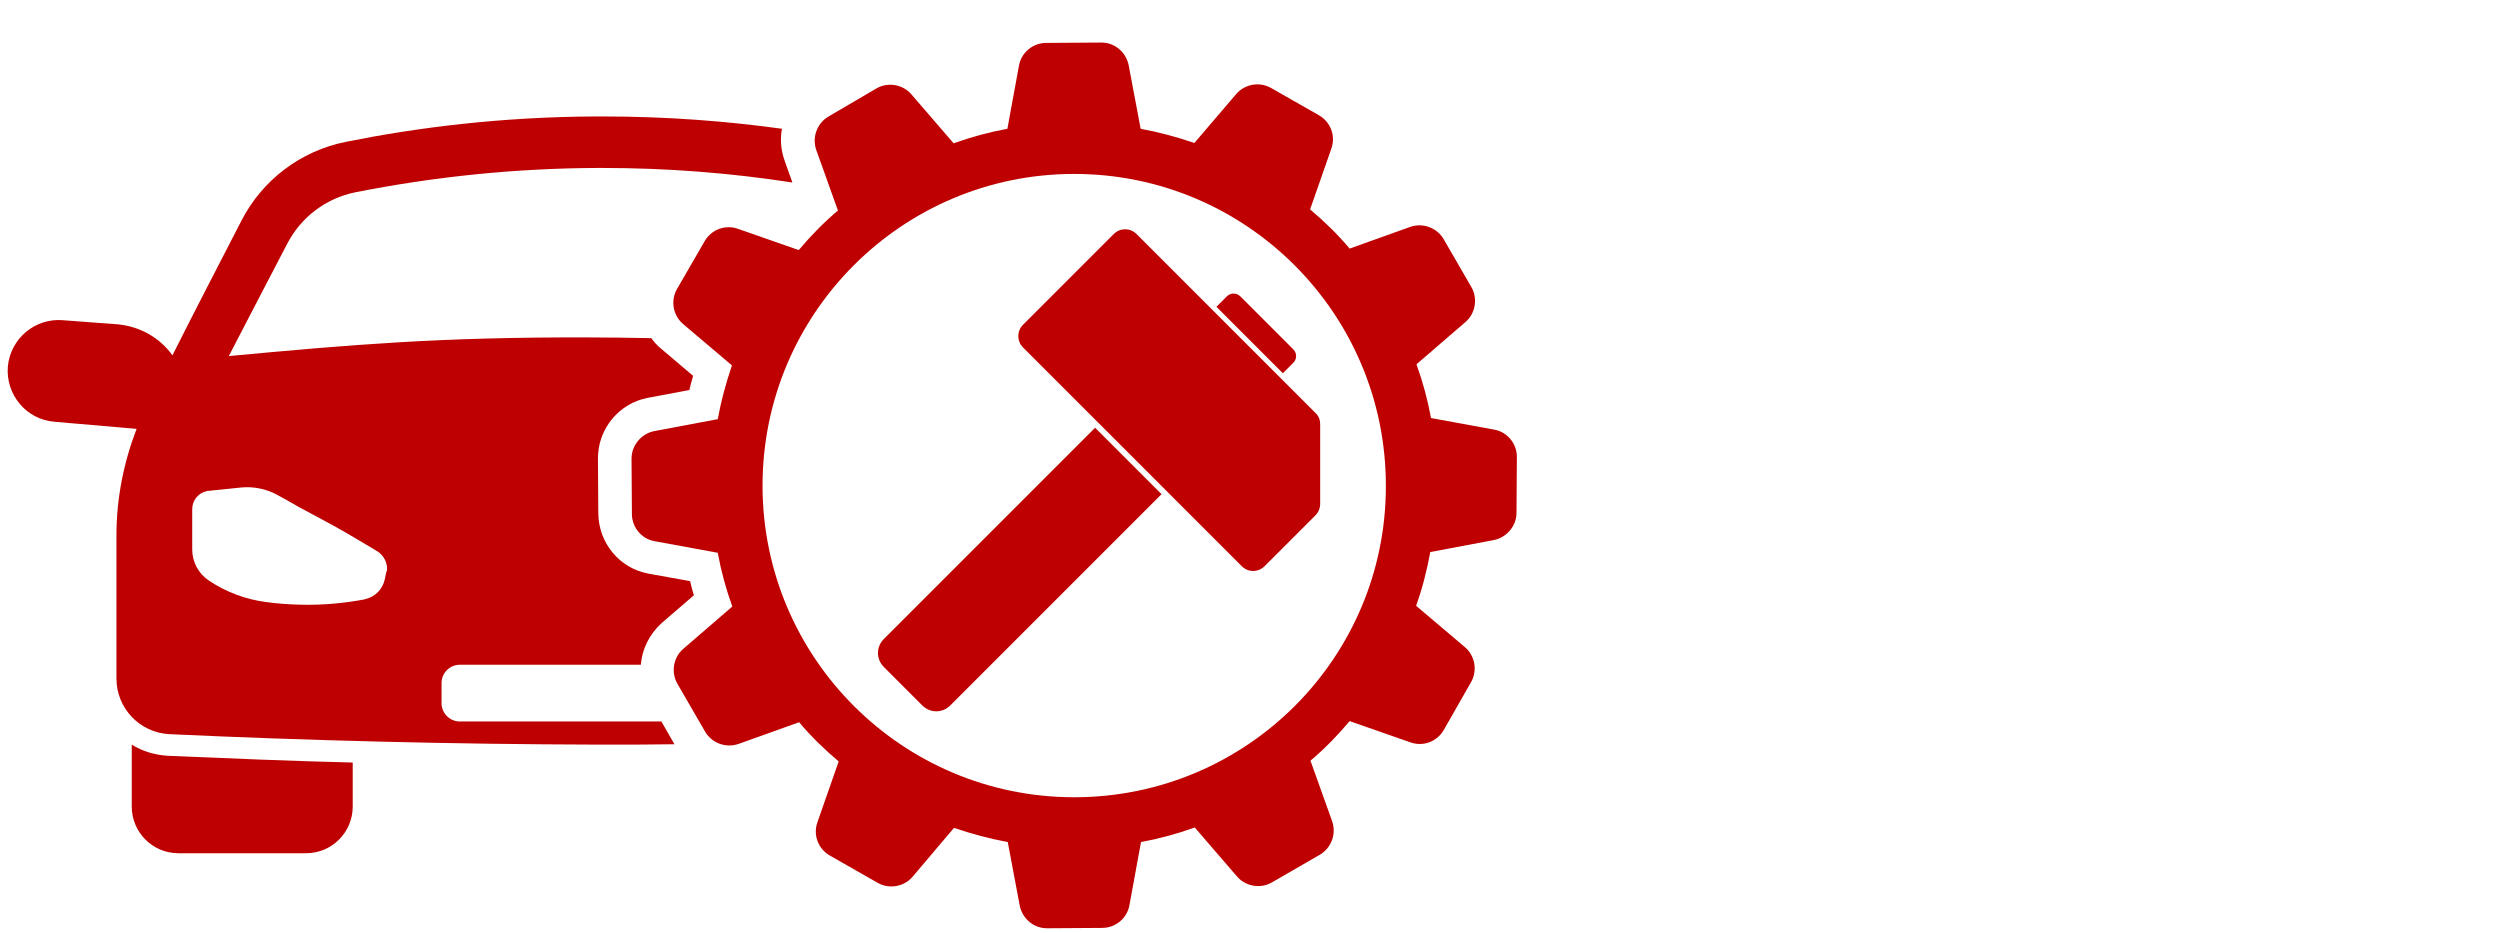 <?xml version="1.0" encoding="utf-8"?>
<!-- Generator: Adobe Illustrator 28.1.0, SVG Export Plug-In . SVG Version: 6.00 Build 0)  -->
<svg version="1.1" id="Ebene_1" xmlns="http://www.w3.org/2000/svg" xmlns:xlink="http://www.w3.org/1999/xlink" x="0px" y="0px"
	 viewBox="0 0 669.8 250" style="enable-background:new 0 0 669.8 250;" xml:space="preserve">
<style type="text/css">
	.st0{fill:#027DA2;}
	.st1{fill:#BF0000;}
</style>
<g>
	<path class="st0" d="M659.8,380.9c1,3.1,3.6,5.4,6.8,6l30.2,5.4c3.2,0.6,6.5-0.7,8.5-3.2l0.7-0.8c2-2.6,2.5-6,1.1-9
		c-1-2.4-3.1-4.1-5.5-4.9l-31.1-9.3c-3.8-1.1-7.9,0.4-10,3.8c-1.9,3.1-2.4,6.9-1.3,10.3L659.8,380.9z"/>
	<path class="st0" d="M667.8,390.6c-3.5-0.7-6.9,1.2-8.1,4.5c-1.4,3.9-1,8.1,1.1,11.7l0.2,0.4c1.2,2.1,3.5,3.5,5.9,3.5l26,0.6
		c1.9,0,3.8-0.7,5.2-2.1l0.9-1c2.4-2.4,2.7-6.2,0.7-9c-1-1.4-2.5-2.4-4.3-2.8L667.8,390.6z"/>
	<path class="st0" d="M677,337.4l15,4.9c0.6-2.5,2.1-6.4,3.1-8.9l5.5-12.2l-17.7-6.8c-3.1-1.2-6.7-0.5-9.1,1.9l-1.3,1.5
		c-0.6,0.6-1.4,1.7-2.1,2.9c-2.1,3.6-2,8.1,0.2,11.7C672.1,334.7,674.3,336.5,677,337.4z"/>
	<path class="st0" d="M667.1,361.3l29.2,9.1c-1.8-1-3.4-5.5-4.1-7.5c-1.8-5.4-2-12.1-0.7-19.2l-17.2-5.1c-4.4-1.4-9.3,0-12.4,3.5
		l-0.2,0.3c-2.3,2.6-3.3,6-2.8,9.4C659.6,356.3,662.8,360,667.1,361.3z"/>
	<path class="st0" d="M693.7,296l-4,18.6l12.3,4.8c0.5-0.8,1.1-1.5,1.7-2.1c3.7-3.6,9.3-4.5,13.9-2.4l2.8-13.1
		c12.2-1,22.1-7.8,25-21.2c2.4-11.2-0.6-24.4-7.5-33.8l-5.1,23.7c-0.5,2.2-2.1,4-4.3,4.7l-14,4.5c-2.2,0.7-4.5,0.2-6.2-1.3
		l-10.9-9.9c-1.7-1.5-2.4-3.8-1.9-6.1l5.1-23.7c-10.2,5.7-18.4,16.5-20.8,27.7C676.8,279.8,683,290,693.7,296z"/>
	<path class="st0" d="M691.5,435.4l4.8-21.3l-13.2,0.3l-15-0.2l-3.4,15.3c-8.2,2.9-14.8,9.9-16.8,19.1c-3,14.1,5.9,28,20,31
		s28.4-7.7,31.5-21.8C701.3,448.7,697.8,441.5,691.5,435.4z M688.7,460.5l-7.6,8.4c-1.4,1.5-3.5,2.2-5.5,1.8l-11-2.4
		c-2-0.4-3.7-1.9-4.3-3.9l-3.4-10.7c-0.6-2-0.2-4.1,1.2-5.7l7.6-8.4c1.4-1.5,3.5-2.2,5.5-1.8l11,2.4c2,0.4,3.7,1.9,4.3,3.9l3.4,10.7
		C690.6,456.8,690.1,459,688.7,460.5z"/>
	<path class="st0" d="M786.9,420.5c-13.1-9-22.4-22.4-26.3-37.8l-4.6-18.1c-3.8-15-12.7-28.1-25.2-37.1l-12.1-9.5
		c-4-3.1-9.7-2.9-13.5,0.8c-1,1-1.8,2.3-2.4,3.6l-4.9,12c-3.4,8.4-5.3,19.4-2.4,28c1.3,3.7,5.7,5.2,9,3l5.8-4c1.9-1.3,4-4.1,4.7-6.2
		l4.8-14.4c0.2-0.6,0.5-1.3,0.9-2s0.7-1.3,1.1-1.8c1-1.1,2.3-2.3,4-3.4c1.1-0.7,2.1-1.3,3-1.8c-1.1,0.9-2.7,2.5-4,5
		c-1.2,2.2-1.6,4.3-1.7,5.6c-0.3,2-1,6.9-3.2,12.2c2.4-0.5,4.2-1.5,6.9-1.8c6.1-0.7,12.1,2.5,12.1,2.5c-1.8-0.5-4.5-1-7.7-0.8
		c-1.4,0.1-5.5,0.4-10.1,2.7c-1.5,0.7-2.7,1.5-3.8,2.4c-2.3,3.8-5.6,7.4-10.3,9.6c-2.5,1.2-5.8,2.4-5.8,2.4c1,1,8.4,4.9,9,6.2
		c1.8,4.1,1.2,8.9-1.6,12.5l-0.7,0.8c-1.8,2.3-4.4,3.8-7.2,4.4c0.6,0.5,1.1,1.1,1.6,1.8c2.9,4.1,2.5,9.7-1,13.3l-0.9,1
		c-0.3,0.3-0.7,0.7-1.1,1l-4.3,18.9l10.1,8.6c3,2.6,6.7,4.4,10.6,5.1c5.9,1.1,11.2,4.4,14.8,9.3l9.2,12.7
		c15.5-2.8,29.2-11.9,37.8-25.2l12.4-19.3L786.9,420.5z"/>
</g>
<g>
	<path class="st0" d="M448.3,442.6c-1,0.1-2.1,0.3-3.1,0.6l-3.2,1.1c-3.1,1-5.8,2.8-8,5.2l-2.9,3.2l-6.7,3.5
		c-0.8,0.4-1.6,1.1-2.1,1.9c-0.3,0.5-0.3,1.1,0,1.5l1.1,1.7l2.4-0.6l0.8-0.6l0.7,0.8c0.8,0.9,2.1,1.3,3.3,0.9c1.2-0.4,2-1.4,2.1-2.7
		l0.1-1.1h0.9l17.1-5.6l0,0l1.2-0.4l0.5,0.5c0.7,0.8,1.9,1.1,2.9,0.7c1.3-0.4,2.1-1.7,1.9-3l-0.1-0.9l1.2-0.5l0.2-0.1h0.1
		c0.1-0.1,0.4-0.2,0.6-0.5c0.1-0.1,0.1-0.3,0.1-0.4c0.1-0.5,0.2-1.1,0.5-1.6l0.2-0.4c0-0.1-0.1-0.3-0.2-0.4
		c-0.8-0.8-1.4-1.8-1.6-2.9c-0.1,0-0.2,0-0.4,0.1l-1.8,0.6c-0.3,0.1-0.6,0.1-0.9,0.1l0,0l-1.5-0.4c-1.7-0.4-3.5-0.6-5.2-0.4
		C448.5,442.6,448.4,442.6,448.3,442.6z"/>
	<path class="st0" d="M424.4,402.1c-2.4,0.8-3.6,3.3-2.9,5.7l8.6-2.8C429.3,402.6,426.8,401.4,424.4,402.1z"/>
	<path class="st0" d="M352.3,426.9l-11.6-2.4c-0.5-0.1-1,0.2-1.1,0.6l-3.9,18.6c-0.4,1.8-0.2,3.7,0.6,5.3l0,0
		c2.9,6.3,1.3,13.8-3.8,18.4c-1.4,1.2-2.3,2.9-2.7,4.7l-2.4,11.7c-0.4,1.8-0.2,3.7,0.6,5.3c2.9,6.3,1.3,13.8-3.8,18.4
		c-1.4,1.2-2.3,2.9-2.7,4.7l-2.9,14c-0.4,1.8-0.2,3.7,0.6,5.3l4.9,10.7c0.2,0.4,0.5,0.7,0.9,0.7l4,0.8l24-115.8
		C353.1,427.5,352.8,427,352.3,426.9z"/>
	<path class="st0" d="M370.8,430.8l-11.6-2.4c-0.5-0.1-1,0.2-1.1,0.6L334,544.8l4,0.8c0.4,0.1,0.8,0,1.2-0.3l8.7-7.9
		c1.4-1.2,2.3-2.9,2.7-4.7l2.9-14c0.4-1.8,0.2-3.7-0.6-5.3c-2.9-6.3-1.3-13.8,3.8-18.4c1.4-1.2,2.3-2.9,2.7-4.7l2.4-11.7
		c0.4-1.8,0.2-3.7-0.6-5.3c-2.9-6.3-1.3-13.8,3.8-18.4l0,0c1.4-1.2,2.3-2.9,2.7-4.7l3.9-18.6C371.7,431.3,371.4,430.9,370.8,430.8z"
		/>
	<path class="st0" d="M371.3,402.4c-0.9-2.9-0.3-6.1,1.8-9.4c-3.3-2.2-7.6-5.6-10.2-8.6c-5.2-0.9-10.5-1.2-14.7-0.4
		c-3.7,0.6-7.2-1.9-7.9-5.6c-0.6-3.7,1.9-7.2,5.6-7.9c6.1-1,13.8-0.7,21.5,0.9s14.9,4.4,20.1,7.8c0.3,0.2,0.5,0.3,0.7,0.5
		c4.3-2.6,9.2-5.1,14.5-7.4c-3.7-5-9-9-15.4-11c-5.2-1.6-10.8-3.1-16.8-4.4s-11.8-2.1-17.2-2.7c-15.7-1.7-30.1,8.8-33.3,24.3
		l-4.9,23.4c-2.4,11.7,2.1,23.8,11.7,30.9l5.3,4c0.6,0.4,1.4,0.1,1.6-0.6l3.1-15.1c0.1-0.5,0.6-0.9,1.2-0.8l37,7.7
		c0.5,0.1,0.9,0.6,0.8,1.2l-3.1,15.1c-0.1,0.7,0.5,1.3,1.2,1.2l6.4-1.5c2.8-0.7,5.4-1.7,7.9-3L372,403.6
		C371.6,403.3,371.4,402.8,371.3,402.4z"/>
	<path class="st0" d="M491.2,484l-26-111.5c-0.1-0.3-0.1-0.7-0.2-1c-1.4-4.1-7.1-6.4-15.5-6.7c-9.4-0.4-22.1,1.6-35.5,6
		c-11.4,3.8-21.3,8.6-28.5,13.7c4.2,2.4,8.8,3.9,13.7,4.2c5.3-3.3,11.3-6.1,17.9-8.3c10.6-3.5,21.1-4.8,30.2-4.1
		c1.7,0.1,3.3,0.3,4.9,0.6c3,0.5,4.5,7,1.8,7.8l-18.7,6.2l-12.2,4c-4.7,2.6-9.9,4.3-15.2,5l-17.8,5.9c-2.5,0.8-5-4.5-3.5-7
		c-4-1-7.8-2.5-11.4-4.5c0,0,0,0-0.1,0c-1.7,2.7-2.3,5.2-1.6,7.4c0.1,0.3,0.3,0.7,0.4,1l45.5,105c3.7,8.6,13.4,12.9,22.3,10l8.6-2.8
		l20.2-6.7l8.6-2.8C488.1,502.3,493.3,493.1,491.2,484z M418.9,408.7c-1.3-3.8,0.8-8,4.7-9.3c3.8-1.3,8,0.8,9.3,4.7l0,0
		c0.7-0.1,1.5,0.4,1.7,1.1l4,12.2c0.3,0.8-0.2,1.8-1,2l-13.3,4.4c-0.8,0.3-1.8-0.2-2-1l-4-12.2C417.9,409.9,418.2,409.1,418.9,408.7
		L418.9,408.7z M410.6,439.6c-1.1,0.3-2.1,0.5-2.9,0.7s-1.5,0.3-1.9,0.4s-0.7,0.1-0.7,0.1s0.2-0.1,0.6-0.3c0.4-0.2,1-0.5,1.8-0.8
		s1.7-0.7,2.8-1.2c1.1-0.4,2.3-0.9,3.6-1.5c2.7-1.1,5.8-2.2,9.1-3.5c0.8-0.3,1.7-0.6,2.6-0.9s1.7-0.6,2.6-0.9
		c1.8-0.6,3.6-1.2,5.4-1.8c1.8-0.6,3.6-1.2,5.4-1.7c0.9-0.3,1.8-0.6,2.7-0.8c0.9-0.3,1.7-0.5,2.6-0.8c3.4-1,6.6-1.9,9.4-2.7
		c1.4-0.4,2.7-0.7,3.8-1c1.1-0.3,2.1-0.5,2.9-0.7s1.5-0.3,1.9-0.4s0.7-0.1,0.7-0.1s-0.2,0.1-0.6,0.3c-0.4,0.2-1,0.5-1.8,0.8
		s-1.7,0.7-2.8,1.2c-1.1,0.4-2.3,0.9-3.6,1.5c-2.7,1.1-5.8,2.2-9.1,3.5c-0.8,0.3-1.7,0.6-2.6,0.9s-1.7,0.6-2.6,0.9
		c-1.8,0.6-3.6,1.2-5.4,1.8c-1.8,0.6-3.6,1.2-5.4,1.7c-0.9,0.3-1.8,0.6-2.7,0.8c-0.9,0.3-1.7,0.5-2.6,0.8c-3.4,1-6.6,1.9-9.4,2.7
		C413,439,411.7,439.4,410.6,439.6z M454.3,440.7l1.3,0.3l1.7-0.5c0.7-0.2,1.5-0.3,2.3,0c0.6,0.2,1.1,0.7,1.1,1.4
		c0,0.8,0.4,1.5,0.9,2l0,0c0.7,0.7,1,1.7,0.8,2.7v0.1l-0.3,0.7c-0.1,0.3-0.2,0.6-0.3,0.9c-0.1,0.4-0.2,0.9-0.4,1.2
		c-0.5,0.9-1.2,1.3-1.7,1.5c0,0.9-0.3,1.7-0.7,2.5c-0.6,1-1.6,1.8-2.8,2.2c-1.6,0.5-3.4,0.2-4.7-0.8l-16.5,5.4
		c-0.4,1.8-1.8,3.3-3.6,3.9c-1.8,0.6-3.8,0.2-5.2-1l-2.7,0.7c-0.5,0.1-1,0-1.4-0.2c-0.4-0.3-0.7-0.7-0.8-1.2v-0.1l-0.9-1.3
		c-0.9-1.3-0.8-2.9,0.1-4.2c0.8-1.1,1.8-2,3-2.6l6.3-3.3l2.6-2.9c2.4-2.7,5.5-4.7,9-5.9l3.3-1.1c1.1-0.3,2.3-0.6,3.5-0.7
		c0.1,0,0.2,0,0.3,0C450.3,440.1,452.3,440.2,454.3,440.7z M452.2,439.5l0.1-0.1l4.5-3.5c0.5-0.4,1.1-0.3,1.5,0.2s0.3,1.1-0.2,1.5
		L455,440l-0.5-0.1C453.7,439.7,453,439.6,452.2,439.5z M462.7,479.6c-0.7,0.2-1.5-0.2-1.8-0.9c-0.8-2.4-3.3-3.7-5.7-2.9
		c-2.4,0.8-3.6,3.3-2.9,5.7l0.6-0.2c0.8-0.3,1.8,0.2,2,1l4,12.2c0.3,0.8-0.2,1.8-1,2l-13.3,4.4c-0.8,0.3-1.8-0.2-2-1l-4-12.2
		c-0.3-0.8,0.2-1.8,1-2l10-3.3c-1.3-3.8,0.8-8,4.7-9.2c3.8-1.3,8,0.8,9.3,4.7C463.8,478.5,463.4,479.3,462.7,479.6z M472.6,458.7
		c-0.4,0.2-0.9,0.4-1.7,0.8c-0.7,0.3-1.6,0.7-2.6,1.1s-2.1,0.9-3.4,1.4c-2.5,1-5.4,2.1-8.6,3.3c-0.8,0.3-1.6,0.6-2.4,0.9
		s-1.6,0.6-2.5,0.9c-1.7,0.6-3.4,1.1-5.1,1.7s-3.4,1.1-5.1,1.6c-0.8,0.3-1.7,0.5-2.5,0.8s-1.6,0.5-2.4,0.7c-3.2,1-6.2,1.8-8.8,2.5
		c-1.3,0.3-2.5,0.6-3.6,0.9s-2,0.5-2.8,0.6c-0.8,0.2-1.4,0.3-1.8,0.4s-0.6,0.1-0.6,0.1s0.2-0.1,0.6-0.3c0.4-0.2,0.9-0.4,1.7-0.7
		c0.7-0.3,1.6-0.7,2.6-1.1s2.1-0.9,3.4-1.4c2.5-1,5.4-2.1,8.6-3.3c0.8-0.3,1.6-0.6,2.4-0.9s1.6-0.6,2.5-0.9c1.7-0.6,3.4-1.1,5.1-1.7
		s3.4-1.1,5.1-1.6c0.8-0.3,1.7-0.5,2.5-0.8s1.6-0.5,2.4-0.7c3.2-1,6.2-1.8,8.8-2.5c1.3-0.3,2.5-0.6,3.6-0.9s2-0.5,2.8-0.6
		c0.8-0.2,1.4-0.3,1.8-0.4s0.6-0.1,0.6-0.1S472.9,458.5,472.6,458.7z"/>
	<path class="st0" d="M376.8,392.3c0.3,0.2,0.6,0.3,0.9,0.5c0.1,0,0.2,0.1,0.2,0.1c0.4,0.2,0.7,0.4,1.1,0.5l0,0
		c2.6,1.2,5.4,2.2,8.2,3l0.6,0.2c3.4,0.8,7,1.3,10.7,1.3c0.6,0,1.1,0,1.7,0c0.5,0,1.1,0,1.6,0c2.1,0,4.1-0.2,6.1-0.4
		c0.2,0,0.3,0,0.5-0.1c0.2,0,0.5-0.1,0.7-0.1c0.1,0,0.2,0,0.2,0c11.6-2.1,21.6-9,27.8-18.5c-3.9,0.3-8,0.9-12,1.9
		c-6.6,6.2-15.3,10.1-24.9,10.5c-0.1,0-0.2,0-0.3,0l0,0h-0.6c-5.6-0.4-10.9-2.2-15.5-4.9l-2.7-1.5l0.2-0.1c-3.6-2.6-6.7-5.9-9.1-9.7
		c-1.6-0.5-3.3-0.9-5-1.2c-3.2-0.7-6.4-1.1-9.5-1.3c1.8,3.8,4.2,7.2,6.9,10.3c3,3.5,8.7,7.9,11.9,9.6
		C376.5,392.2,376.7,392.3,376.8,392.3z"/>
	<path class="st0" d="M398.5,306.8c-25,0-45.4,20.3-45.5,45.3c0.2,0,0.3,0,0.5,0c2.1,0.2,4.2,0.5,6.2,0.8c0-0.2,0-0.4,0-0.6
		c0-21.4,17.4-38.8,38.8-38.8c1.6,0,3.1,0.1,4.6,0.3c-0.4,0-0.9,0-1.3,0c-22.2,0-40.5,17.3-42,39.2c2.2,0.3,4.5,0.7,6.7,1.1
		c0.9-18.7,16.4-33.6,35.3-33.6c19.5,0,35.3,15.8,35.3,35.3c0,0.1,0,0.1,0,0.2c-0.2,2.4-0.7,4.8-1.3,7.1c2.6-0.4,5.2-0.6,7.6-0.7
		c0.3-2,0.5-3.9,0.5-6c0.1-1.3,0.2-2.7,0.2-4C444.1,327.2,423.6,306.8,398.5,306.8"/>
	<g>
		<path class="st0" d="M398.5,400.3c-3.1,0-6.2-0.3-9.2-0.9c-0.2,0.2-0.5,0.4-0.7,0.7c-0.2,0.3-0.1,1.6,0.6,2.7
			c0.2,0.3,0.3,0.4,0.4,0.5l9.3-3.1C398.8,400.3,398.7,400.3,398.5,400.3z"/>
	</g>
</g>
<g>
	<path class="st0" d="M-22.7,124.6c-1.6-3.9-4-7.3-6.9-10.3c-3-3-6.4-5.3-10.3-6.9c-4-1.7-8.2-2.5-12.6-2.5s-8.6,0.9-12.6,2.5
		c-3.8,1.6-7.3,4-10.3,6.9c-3,3-5.3,6.4-6.9,10.3c-1.7,4-2.5,8.2-2.5,12.6s0.9,8.6,2.5,12.6c1.6,3.8,4,7.3,6.9,10.3
		c3,3,11.1,8.4,13.5,10.4c2.1,1.8,4.6,5.3,6.5,8.2c0.9,12.2,0.5,22.3,0.3,28.9l0,0c-0.5,21.4-1.4,27.8-4.7,35
		c-4.3,9.3-15.2,20.5-28.8,22.9c-11.1,2-20.8-2.7-30.1-7.2c-10.3-5-21-10.2-32.9-5.3c-4.5,1.8-8.4,4.8-11.8,8.9
		c-1.2,1.4-1,3.5,0.4,4.7s3.5,1,4.7-0.4c2.7-3.2,5.8-5.6,9.3-7c9.1-3.8,17.6,0.4,27.5,5.1c8.1,3.9,17.1,8.3,27.6,8.3
		c2.1,0,4.3-0.2,6.5-0.6c16.1-2.9,28.5-15.5,33.6-26.6c3.9-8.4,4.1-19.7,4.6-42l0,0c0.1-6.9-0.7-11.4-0.6-24.3
		c1.9-2.7,4.3-6.1,6.4-7.9c2.4-2,10.7-8.1,13.7-11.1s5.3-6.4,6.9-10.3c1.7-4,2.5-8.2,2.5-12.6C-20.1,132.8-21,128.6-22.7,124.6z
		 M-35.3,154.3h-34.4c-4.5-4.4-7.3-10.6-7.3-17.4c0-13.5,11-24.5,24.5-24.5s24.5,11,24.5,24.5C-28,143.7-30.7,149.8-35.3,154.3z"/>
	<path class="st0" d="M-47.1,121.8c-0.5-0.2-1,0.1-1.2,0.6l-3.8,10.5c-1.7-0.2-3.4,0.8-4,2.5s0,3.5,1.5,4.5l-1.1,3.1
		c-0.2,0.5,0.1,1,0.6,1.2c0.1,0,0.2,0.1,0.3,0.1c0.4,0,0.7-0.2,0.9-0.6l1.1-3.1c1.7,0.2,3.4-0.8,4-2.5s0-3.5-1.5-4.5l3.8-10.5
		C-46.3,122.5-46.6,121.9-47.1,121.8z"/>
	<path class="st0" d="M-52.5,113.9c-6.1,0-11.8,2.4-16.1,6.7s-6.7,10-6.7,16.1c0,2.4,0.4,4.8,1.1,7c0.2,0.6,0.8,0.9,1.4,0.7l0,0l0,0
		l3.4-1.1c0.3-0.1,0.4-0.4,0.3-0.7c-0.1-0.4-0.3-0.7-0.4-1.1c-0.1-0.3-0.4-0.5-0.7-0.4l-2.3,0.7c-0.4-1.7-0.7-3.5-0.7-5.2
		c0-0.3,0-0.7,0-1l2.4,0.3c0.3,0,0.6-0.2,0.6-0.5c0-0.4,0.1-0.8,0.1-1.2c0-0.3-0.2-0.6-0.5-0.6l-2.4-0.3c0.3-2.1,1-4.1,1.9-6
		l2.1,1.2c0.3,0.1,0.6,0.1,0.7-0.2c0.2-0.3,0.4-0.7,0.6-1s0.1-0.6-0.2-0.7l-2.1-1.2c1.2-1.8,2.6-3.3,4.2-4.7l1.4,1.9
		c0.2,0.2,0.5,0.3,0.8,0.1c0.3-0.2,0.6-0.5,0.9-0.7c0.2-0.2,0.3-0.5,0.1-0.8l-1.4-1.9c1.7-1.1,3.7-2,5.7-2.6l0.5,2.3
		c0.1,0.3,0.4,0.5,0.6,0.4c0.4-0.1,0.8-0.2,1.1-0.2c0.3-0.1,0.5-0.3,0.4-0.6l-0.5-2.3c1-0.2,2.1-0.2,3.1-0.2s2.1,0.1,3.1,0.2
		l-0.5,2.3c-0.1,0.3,0.1,0.6,0.4,0.6c0.4,0.1,0.8,0.1,1.1,0.2s0.6-0.1,0.6-0.4l0.5-2.3c2.1,0.6,4,1.4,5.7,2.6l-1.4,1.9
		c-0.2,0.2-0.1,0.6,0.1,0.8c0.3,0.2,0.6,0.4,0.9,0.7c0.2,0.2,0.6,0.1,0.8-0.1l1.4-1.9c1.6,1.3,3.1,2.9,4.2,4.7l-2.1,1.2
		c-0.3,0.2-0.3,0.5-0.2,0.7c0.2,0.3,0.4,0.7,0.6,1c0.1,0.3,0.5,0.4,0.7,0.2l2.1-1.2c0.9,1.9,1.6,3.9,1.9,6l-2.4,0.3
		c-0.3,0-0.5,0.3-0.5,0.6c0.1,0.4,0.1,0.8,0.1,1.2c0,0.3,0.3,0.5,0.6,0.5l2.4-0.3c0,0.3,0,0.7,0,1c0,1.8-0.2,3.5-0.7,5.2l-2.3-0.7
		c-0.3-0.1-0.6,0.1-0.7,0.4c-0.1,0.4-0.2,0.7-0.4,1.1c-0.1,0.3,0,0.6,0.3,0.7l3.4,1.1l0,0l0,0c0.1,0,0.2,0.1,0.4,0.1
		c0.5,0,0.9-0.3,1.1-0.8c0.7-2.3,1.1-4.6,1.1-7c0-6.1-2.4-11.8-6.7-16.1C-40.7,116.2-46.4,113.9-52.5,113.9z"/>
	<path class="st0" d="M-148,261.4c-3.1,1.3-5.9,3.4-8.3,6.3c-2.1,2.4-5.7,2.8-8.1,0.7c-0.4-0.3-0.7-0.6-0.9-1
		c-8.7,3.3-18.2,5.2-28,5.2c-43.2,0-78.3-35.1-78.3-78.3s35.1-78.3,78.3-78.3s78.3,35.1,78.3,78.3c0,21.2-8.5,40.5-22.2,54.6
		c7.1,1,13.7,4.2,19.9,7.2c0.8,0.4,1.7,0.8,2.5,1.2c13.9-17.2,22.2-39.1,22.2-63c0-55.6-45.1-100.6-100.6-100.6
		s-100.6,45.1-100.6,100.6s45.1,100.6,100.6,100.6c27.4,0,52.2-11,70.4-28.7C-132.5,261.6-140,258.1-148,261.4z"/>
	<path class="st0" d="M-193.5,121.6c-19.4,0-37.7,7.6-51.4,21.3c-13.7,13.7-21.3,32-21.3,51.4s7.6,37.7,21.3,51.4
		c13.7,13.7,32,21.3,51.4,21.3c9.6,0,18.8-1.8,27.4-5.3c0.2-0.5,0.5-0.9,0.9-1.4c3.7-4.4,8-7.6,12.8-9.6c2.4-1,4.7-1.6,7-1.9
		c1.1-1,2.3-2.1,3.4-3.1c13.7-13.7,21.3-32,21.3-51.4s-7.6-37.7-21.3-51.4C-155.8,129.1-174,121.6-193.5,121.6z M-256.2,194.4
		C-256.2,194.3-256.2,194.3-256.2,194.4c0-13.8,4.4-26.5,11.9-36.9c2.9-4,8.9-4.1,11.8,0l14.1,19.5c4.4,6,1.6,14.5-5.5,16.8l-23,7.5
		C-251.4,202.7-256.2,199.3-256.2,194.4z M-203.4,247c0,4.9-4.8,8.5-9.5,7c-12.6-4.1-23.5-12.2-31.2-22.7c-3-4-1.1-9.8,3.6-11.3
		l22.9-7.4c7-2.3,14.3,3,14.3,10.4v24H-203.4z M-202.3,165.3l-14.2-19.5c-2.9-4-1-9.7,3.7-11.2c6.1-2,12.6-3,19.3-3s13.2,1.1,19.3,3
		c4.7,1.5,6.6,7.2,3.7,11.2l-14.2,19.5C-189,171.3-197.9,171.3-202.3,165.3z M-142.8,231.3c-7.7,10.5-18.6,18.6-31.2,22.7
		c-4.7,1.5-9.5-2-9.5-7v-24.1c0-7.4,7.2-12.7,14.3-10.4l22.9,7.4C-141.6,221.5-139.8,227.3-142.8,231.3z M-130.7,194.4
		c0,4.9-4.8,8.3-9.5,6.8l-23-7.5c-7-2.3-9.8-10.8-5.5-16.8l14.1-19.5c2.9-4,8.9-4,11.8,0C-135.1,167.8-130.7,180.5-130.7,194.4
		C-130.7,194.3-130.7,194.3-130.7,194.4z"/>
</g>
<g>
	<g>
		<path class="st0" d="M242.9,400.9H127.1l101.3-96.4c3.7-3.5,2.9-9.6-1.6-12.1c-2.4-1.3-5.2-1.2-7.5,0.2L41.9,400.9v19.8h201V400.9
			z"/>
		<path class="st0" d="M224.4,315.5v10.9c0,2,1,3.9,2.6,4.9c-0.1,0.3-0.3,0.6-0.5,1c-0.4,0.9-1,1.7-1.6,2.4
			c-0.2,0.2-0.4,0.4-0.5,0.6c-0.1,0.1-0.2,0.1-0.2,0.2c-0.1,0.1-0.2,0.2-0.3,0.3l0,0c-0.1,0.1-0.2,0.2-0.3,0.3
			c-0.4,0.4-1,0.8-1.5,1.3c-1.4,1.4-2.4,3.1-3,5s-0.8,4-0.5,6l0.2,0.8c0,0.1,0,0.2,0.1,0.3l0.3,1l0.3,0.8l0.2,0.4
			c0.1,0.1,0.1,0.2,0.2,0.3l0.3,0.6l0.1,0.1c0.1,0.2,0.2,0.3,0.3,0.5l0.2,0.2c0.1,0.2,0.2,0.4,0.4,0.6c1.2,1.6,2.7,2.8,4.4,3.7
			c1.6,0.8,3.4,1.3,5.2,1.4c0.1,0,0.2,0,0.3,0s0.1,0,0.2,0h0.1l0,0h0.1c0.1,0,0.4,0,0.6,0c0.4,0,0.8-0.1,1.2-0.1
			c0.8-0.1,1.6-0.4,2.2-0.6h0.1c1.3-0.5,2.6-1.1,3.5-2c0.7-0.7,2.1-2.2,2.7-3c0.3-0.4,0.5-0.8,0.6-1l0.3-0.5
			c0.6-1.1,0.3-2.5-0.6-3.5c-1.2-1.2-3.1-1.2-4.3-0.1l0,0c0,0-0.2,0.2-0.5,0.5l-0.1,0.1l-0.1,0.1c-0.1,0.1-0.1,0.1-0.2,0.2l0,0
			l-0.1,0.1l-0.4,0.3c-0.4,0.3-0.8,0.6-1.3,0.8c-0.5,0.3-1.1,0.4-1.7,0.5h-0.1c-0.1,0-0.2,0-0.2,0l-1.8-0.1
			c-0.6-0.1-1.1-0.4-1.6-0.7l-0.1-0.1c-0.1-0.1-0.2-0.2-0.3-0.2l0,0c0,0-0.1-0.1-0.2-0.1l-0.1-0.1c0-0.1-0.1-0.1-0.1-0.1l-0.1-0.1
			l0,0c-0.1-0.1-0.2-0.2-0.3-0.3l-0.2-0.3v-0.1c0-0.1-0.1-0.1-0.1-0.2l-0.1-0.3c0,0,0-0.1-0.1-0.1l-0.1-0.3l-0.1-0.3
			c0-0.1,0-0.2-0.1-0.3v-0.3v-0.2c0-0.1,0-0.2,0-0.4c0-0.3,0.1-0.6,0.1-0.9l0.1-0.3l0,0c0-0.1,0.1-0.1,0.1-0.2
			c0.1-0.2,0.1-0.3,0.2-0.4c0.1-0.2,0.3-0.5,0.5-0.8l0.2-0.2l0,0l0.8-0.8c0.3-0.3,0.5-0.5,0.7-0.8c0.1-0.1,0.1-0.2,0.2-0.2l0.1-0.1
			c0.3-0.3,0.6-0.7,0.8-1.1l0,0c0.6-0.9,1-1.5,1.4-2.2c0.4-0.8,0.7-1.5,1-2.2c0.4-1.2,0.7-2.4,0.8-3.6c2.3-0.8,3.9-3,3.9-5.6V316
			c0-3.3-2.7-6-6-6h-2.2C227.1,309.5,224.4,312.2,224.4,315.5z"/>
		<path class="st0" d="M-6.4,441.4c-12,0-21.8,9.8-21.8,21.8S-18.4,485-6.4,485s21.8-9.8,21.8-21.8C15.4,451.2,5.7,441.4-6.4,441.4z
			"/>
		<path class="st0" d="M-6.4,432.1c-17.2,0-31.1,13.9-31.1,31.1s13.9,31.1,31.1,31.1s31.1-13.9,31.1-31.1S10.8,432.1-6.4,432.1z
			 M-6.4,487c-13.1,0-23.7-10.6-23.7-23.7s10.6-23.7,23.7-23.7s23.7,10.6,23.7,23.7S6.7,487-6.4,487z"/>
		<path class="st0" d="M199.6,441.4c-12,0-21.8,9.8-21.8,21.8s9.8,21.8,21.8,21.8s21.8-9.8,21.8-21.8
			C221.4,451.2,211.7,441.4,199.6,441.4z"/>
		<path class="st0" d="M199.6,432.1c-17.2,0-31.1,13.9-31.1,31.1s13.9,31.1,31.1,31.1s31.1-13.9,31.1-31.1
			C230.7,446,216.8,432.1,199.6,432.1z M199.6,487c-13.1,0-23.7-10.6-23.7-23.7s10.6-23.7,23.7-23.7c13.1,0,23.7,10.6,23.7,23.7
			S212.7,487,199.6,487z"/>
		<path class="st0" d="M245.1,424.7H36v-78.5c0-6.8-5.5-12.3-12.3-12.3h-55.8c-8.9,0-17,5.3-20.6,13.5l-15.6,35.8
			c-3.5,8.1-5.4,16.9-5.4,25.8v34.6h-3c-2.7,0-5,2.2-5,5v11.1c0,2.7,2.2,5,5,5h13.4h6.8h15c0-0.4,0-0.9,0-1.3
			c0-19.4,15.7-35.1,35.1-35.1s35.1,15.7,35.1,35.1c0,0.4,0,0.9,0,1.3h135.9c0-0.4,0-0.9,0-1.3c0-19.4,15.7-35.1,35.1-35.1
			s35.1,15.7,35.1,35.1c0,0.4,0,0.9,0,1.3h10.4c5.3,0,9.6-4.3,9.6-9.6v-20.7C254.6,429,250.4,424.7,245.1,424.7z M9.9,386.5
			c0,2.6-2.1,4.8-4.8,4.8l-56.6-0.1c-2.9,0-4.8-3-3.6-5.6l14.9-32c2.4-5.3,7.6-8.7,13.4-8.7H5.1c2.6,0,4.8,2.1,4.8,4.8V386.5z"/>
	</g>
	<g>
		<path class="st0" d="M568.5,446.8l-6.1-2.2c1.2-0.8,2.4-1.5,3.7-2.1c1.4-0.7,2.8-1.4,4.2-2.2c3.7-3,5.5-7.8,4.8-12.5
			c-0.4-2.6-0.5-5.1-0.3-7.7c0.2,0.1,0.3,0.2,0.5,0.2c1,0.4,2.1-0.2,2.5-1.2l3.4-9.5c0.4-1-0.2-2.2-1.2-2.5
			c-0.5-0.2-0.9-0.2-1.4-0.2c0.6-1.1,1.2-2.2,1.9-3.3c0.7-1,0.7-2.4,0-3.4c-2.5-3.5-6-6.1-10.1-7.6l-14.4-5.1
			c-0.8-0.3-1.5-0.8-2.1-1.4c-2.5-3.2-5-6.4-7.6-9.6c-9.4-11.9-20.6-22.2-33.3-30.3c-0.7-0.4-1.4-0.9-2.1-1.3
			c-8.8-5.4-17.1-9.3-24.3-12.1l-25.9-9.2c-26.2-9.3-54.3-11.6-81.6-6.7l-32.7,5.9l-58.2-10.3c-9.1-1.6-18.5-1-27.3,1.6l13.3,3.1
			c1.5,0.4,1.8,2.4,0.5,3.1l-7.9,4.5c-5.4,3.1-11.8,4.1-18,2.9l-1.6-0.3c-0.5,1.6-0.9,3.2-1,4.9l-1.2,14.6l-1.6,2.8
			c-1.4,2.5-0.3,5.7,2.3,6.9l24.4,10.2c1.7,0.7,3.6-0.3,4.1-2c0.7-2.7,1.4-5.5,2.3-8.4c5.3-16.4,23-25.7,39.2-19.7
			c15.5,5.7,23.5,22.7,18,38.3c-1.3,3.6-2.5,6.8-3.9,9.9c-0.7,1.6,0.1,3.5,1.8,4L469.8,438c1.7,0.6,3.6-0.4,4-2.2
			c0.6-3,1.4-5.9,2.5-9.1c5.4-15.8,22.8-24.8,38.5-19.3c15.8,5.5,24,22.7,18.5,38.5c-0.3,0.8-0.6,1.6-1,2.4
			c-0.8,1.8,0.4,3.9,2.3,4.2l4,0.6c1.7,0.5,6.9,1.7,12.8-0.8c2.1-0.8,3.7-1.9,5-3l6.5,2.3c2.6,0.9,5.5-0.4,6.4-3.1
			C569.7,447.9,569.3,447.1,568.5,446.8z M457.2,331.9l-13.6,20.4c-1.5,2.2-4.2,3.2-6.7,2.4l-72.1-21.3c-1.1-0.3-1.5-1.5-1-2.5l0,0
			c0.8-1.3,2-2.3,3.5-2.7l3.7-0.9c24.2-6.1,49.4-6.6,73.8-1.4l10.7,2.3C457.3,328.5,458.1,330.5,457.2,331.9z M519.9,378.6
			c-3.7,1.4-7.8,1.4-11.6,0.1l-56.6-20.1c-1.1-0.4-1.6-1.7-1.1-2.8l11.2-20.9c1.1-2,3.4-2.9,5.5-2.1l14.1,5.3
			c13.1,4.9,24.8,13.1,33.9,23.8l3.5,4.1c2,2.3,3.3,5.2,3.7,8.2C522.8,376.1,521.7,377.9,519.9,378.6z"/>
		<path class="st0" d="M265.7,324.1l6.2-3.5c1.1-0.6,0.8-2.2-0.4-2.5l-13.2-3.1c-4.7,2.2-8.3,6-10.3,10.7l3.4,0.7
			C256.3,327.3,261.4,326.5,265.7,324.1z"/>
		<path class="st0" d="M315.1,338.9c-14.9-5.3-31.3,2.5-36.6,17.4c-5.3,14.9,2.5,31.3,17.4,36.6c14.9,5.3,31.3-2.5,36.6-17.4
			C337.8,360.6,330,344.2,315.1,338.9z M298,387c-11.6-4.1-17.7-16.9-13.6-28.5s16.9-17.7,28.5-13.6s17.7,16.9,13.6,28.5
			C322.4,385.1,309.6,391.1,298,387z"/>
		<path class="st0" d="M312.4,346.5c-5.2-1.9-10.8-1.6-15.8,0.8s-8.8,6.6-10.6,11.8c-1.9,5.2-1.6,10.8,0.8,15.8s6.6,8.8,11.8,10.6
			c5.2,1.9,10.8,1.6,15.8-0.8s8.8-6.6,10.6-11.8c1.9-5.2,1.6-10.8-0.8-15.8S317.7,348.3,312.4,346.5z M288.6,360L288.6,360
			c1.3-3.7,3.7-6.7,6.7-8.8c1.2-0.8,2.8-0.2,3.2,1.1l1.9,6.6c0.6,2-1,4-3.1,4l-6.9-0.2C289.1,362.7,288.2,361.3,288.6,360z
			 M297.8,379.2c-0.5,1.3-2.1,1.8-3.2,1c-3-2.3-5.2-5.5-6.2-9.1c-0.4-1.4,0.6-2.7,2-2.7l6.9,0.2c2.1,0.1,3.5,2.2,2.8,4.1
			L297.8,379.2z M305.9,357.3l-1.9-6.6c-0.4-1.4,0.6-2.7,2.1-2.7c1.8,0.1,3.7,0.4,5.5,1s3.4,1.5,4.9,2.7c1.1,0.9,1.1,2.6-0.1,3.4
			l-5.7,3.9C308.9,360.2,306.5,359.4,305.9,357.3z M315.6,380.7c-3.1,2.1-6.8,3.2-10.6,3.1c-1.4,0-2.4-1.4-1.9-2.8l2.3-6.5
			c0.7-2,3.1-2.7,4.8-1.4l5.4,4.2C316.8,378.2,316.7,379.9,315.6,380.7z M322.3,372c-0.5,1.3-2.1,1.8-3.2,0.9l-5.5-4.2
			c-1.7-1.3-1.6-3.8,0.1-5l5.7-3.9c1.2-0.8,2.8-0.2,3.2,1.1C323.7,364.4,323.7,368.3,322.3,372C322.4,372,322.3,372,322.3,372z"/>
		<path class="st0" d="M515,410c-14.9-5.3-31.3,2.5-36.6,17.4c-5.3,14.9,2.5,31.3,17.4,36.6c14.9,5.3,31.3-2.5,36.6-17.4
			C537.8,431.7,530,415.3,515,410z M498,458.1c-11.6-4.1-17.7-16.9-13.6-28.5s16.9-17.7,28.5-13.6c11.6,4.1,17.7,16.9,13.6,28.5
			C522.3,456.1,509.6,462.2,498,458.1z"/>
		<path class="st0" d="M512.4,417.5c-5.2-1.9-10.8-1.6-15.8,0.8s-8.8,6.6-10.6,11.8c-1.9,5.2-1.6,10.8,0.8,15.8s6.6,8.8,11.8,10.6
			c5.2,1.9,10.8,1.6,15.8-0.8c5-2.4,8.8-6.6,10.6-11.8c1.9-5.2,1.6-10.8-0.8-15.8C521.8,423.1,517.6,419.4,512.4,417.5z
			 M488.6,431.1C488.6,431,488.6,431,488.6,431.1c1.3-3.7,3.7-6.7,6.7-8.8c1.2-0.8,2.8-0.2,3.2,1.1l1.9,6.6c0.6,2-1,4-3.1,4
			l-6.9-0.2C489.1,433.7,488.1,432.4,488.6,431.1z M497.7,450.2c-0.5,1.3-2.1,1.8-3.2,1c-3-2.3-5.2-5.5-6.2-9.1
			c-0.4-1.4,0.6-2.7,2-2.7l6.9,0.2c2.1,0.1,3.6,2.2,2.8,4.1L497.7,450.2z M505.8,428.4l-1.9-6.6c-0.4-1.4,0.6-2.7,2.1-2.7
			c1.8,0.1,3.7,0.4,5.5,1s3.4,1.5,4.9,2.7c1.1,0.9,1.1,2.6-0.1,3.4l-5.7,3.9C508.8,431.3,506.4,430.4,505.8,428.4z M515.5,451.8
			c-3.1,2.1-6.8,3.2-10.6,3.1c-1.4,0-2.4-1.4-1.9-2.8l2.3-6.5c0.7-2,3.1-2.7,4.8-1.4l5.4,4.2C516.8,449.3,516.7,451,515.5,451.8z
			 M522.3,443c-0.5,1.3-2.1,1.8-3.2,0.9l-5.5-4.2c-1.7-1.3-1.6-3.8,0.1-5l5.7-3.9c1.2-0.8,2.8-0.2,3.2,1.1
			C523.6,435.5,523.6,439.3,522.3,443L522.3,443z"/>
	</g>
</g>
<g>
	<path class="st0" d="M537.2,380.6c-3.7-3.7-8.9-6.7-11.1-10.4c-2.2-3.7,3.7-3.7,4.4-6.7c1.5-2.2-3-2.2-3.7-4.4
		c0-5.2,5.9-5.2,9.6-5.2c0-2.2,1.5-3,1.5-5.2c3,2.2,7.4,3,8.1,2.2c3-10.4,5.2-11.1,14.8-8.9c-1.5-4.1-2.7-8.6-4.3-12.9l-7.7,1.3
		c-9.6,1.6-18.6,5.5-26.5,11.2l14.3-1.6c1.6-0.2,2.6,1.7,1.6,2.9l-6.2,7.2c-4.3,5-10.3,8.2-16.8,9.1l-1.7,0.2c0,1.7,0.3,3.5,0.7,5.2
		l2,7.3C522.5,377.1,529.3,381.1,537.2,380.6z"/>
	<path class="st0" d="M873,343.4c-4.2-7.9-5.3-17.1-3.1-25.7c0.3-1.3-0.1-2.6-1.2-3.4c-3.7-2.6-8.1-3.9-12.6-3.9H840
		c-0.9,0-1.8-0.2-2.5-0.6c-3.6-2.3-7.2-4.5-10.8-6.8c-13.4-8.4-28.1-14.7-43.6-18.2c-0.8-0.2-1.7-0.4-2.5-0.5
		c-10.6-2.2-20.2-3.1-28.3-3.4h-28.9c-29.1,0-57.8,7.6-83.1,22.1L610,320.3l-53.5,9c1.6,4.3,2.8,8.8,4.3,12.9
		c-9.6-2.2-11.8-1.5-14.8,8.9c-0.7,0.7-5.2,0-8.1-2.2c0,2.2-1.5,3-1.5,5.2c-3.7,0-9.6,0-9.6,5.2c0.7,2.2,5.2,2.2,3.7,4.4
		c-0.7,3-6.7,3-4.4,6.7c2.2,3.7,7.4,6.7,11.1,10.4c-7.9,0.5-14.7-3.5-20.9-8.5l2,7.5l-0.6,3.3c-0.5,3,1.7,5.8,4.7,6l27.8,1.5
		c1.9,0.1,3.5-1.5,3.3-3.5c-0.3-3-0.6-5.9-0.7-9.2c-0.5-18.1,13.7-33.4,31.8-33.3c17.3,0.2,31.2,14.2,31.2,31.5
		c0,4-0.1,7.6-0.3,11.2c-0.1,1.8,1.3,3.4,3.2,3.4h153.9c1.9,0,3.4-1.7,3.1-3.6c-0.5-3.1-0.7-6.4-0.7-9.8
		c-0.2-17.5,13.8-32.5,31.3-32.6s31.8,14,31.8,31.5c0,0.9,0,1.9-0.1,2.8c-0.2,2.1,1.7,3.7,3.8,3.3l4.2-0.8c1.8-0.1,7.4-0.8,12.4-5.3
		c2.2-2,3.6-4.1,4.5-5.9c1.7-3.3,3.9-6.4,6.4-9.1c1.1-1.2,2.3-2.4,3.4-3.6C875.2,353.2,875.3,347.9,873,343.4z M805,314.8
		l-12.2,20.3c0,0,0,0.1-0.1,0.1c-3.5,5.7-7.9,10.9-13.1,15.1c-3,2.5-5,4.8-6.3,6.7c-3.2,4.3-3.7,7.1-7.1,12.4
		c-1.7,2.6-3.4,4.8-4.9,6.6c-2.3,2.7-5.6,4.7-9.2,4.8c-4.1,0-9.6,0.1-15.1,0.1c-11,0-22-0.1-22-0.1h-84.9c-2.2,0-4-1.6-4.3-3.7
		l-0.4-2.4c-2.7-17.1-1.6-34.6,3.3-51.2c1.8-6.1,5.8-11.3,11.2-14.6c23.6-14.3,50.5-22.5,78-23.9l4.9-0.2v-0.1h21.3
		c16.3,0,32.3,3.9,46.7,11.5l6.8,3.6c3.7,1.9,6.5,5.2,7.9,9.2C806.3,310.9,806,313,805,314.8z"/>
	<path class="st0" d="M627.5,377c0.2,1.3,1.3,2.2,2.6,2.2h84.8v-36.7c0-10.7,1-21.4,3-31.9l4.5-23.8l-4.3,0.2
		c-27.2,1.4-53.9,9.5-77.2,23.6c-5.1,3.1-8.8,7.9-10.4,13.5c-4.8,16.3-5.9,33.7-3.2,50.5L627.5,377z M634,321.9
		c0.3-1.4,1.1-2.7,2.3-3.5l3.1-2c19.8-13.2,42.4-21.7,66-24.9l10.4-1.4c1.6-0.2,2.9,1.3,2.5,2.8l-5.7,22.7c-0.6,2.4-2.7,4.2-5.3,4.3
		l-71.7,3.9C634.6,323.9,633.8,322.9,634,321.9z"/>
	<path class="st0" d="M716.8,342.4v36.8c3.6,0,11.9,0.1,20.2,0.1c6.4,0,11.4,0,15.1-0.1c2.7,0,5.6-1.5,7.8-4.2
		c1.7-2,3.4-4.2,4.8-6.4c1.5-2.4,2.4-4.2,3.3-6c1.1-2.1,2.1-4.1,3.8-6.6c1.9-2.5,4.1-4.9,6.7-7c5-4.2,9.3-9.1,12.7-14.7l0.1-0.1l0,0
		l12.2-20.3c0.8-1.3,1-2.9,0.5-4.2c-1.2-3.5-3.7-6.4-7.1-8.2l-6.8-3.6c-14.1-7.4-30-11.3-45.9-11.3h-19.8l-4.6,24.5
		C717.8,321.4,716.8,331.9,716.8,342.4z M723.5,316.8l3.5-23.4c0.3-2.2,2.3-3.8,4.5-3.8l15,0.3c13.9,0.3,27.6,4.1,39.7,11l4.6,2.7
		c2.6,1.5,4.8,3.8,6.2,6.5c0.9,1.7,0.5,3.8-1,5c-3,2.5-6.9,3.9-10.8,3.9h-59.7C724.3,319.1,723.3,318,723.5,316.8z"/>
	<path class="st0" d="M584.7,348.4c-16.6,0-30.1,13.5-30.1,30.1s13.5,30.1,30.1,30.1s30.1-13.5,30.1-30.1
		C614.8,361.8,601.3,348.4,584.7,348.4z M584.7,401.9c-12.9,0-23.4-10.5-23.4-23.4s10.5-23.4,23.4-23.4s23.4,10.5,23.4,23.4
		C608.1,391.4,597.6,401.9,584.7,401.9z"/>
	<path class="st0" d="M584.7,356.7c-5.8,0-11.3,2.3-15.4,6.4c-4.1,4.1-6.4,9.6-6.4,15.4s2.3,11.3,6.4,15.4c4.1,4.1,9.6,6.4,15.4,6.4
		c5.8,0,11.3-2.3,15.4-6.4c4.1-4.1,6.4-9.6,6.4-15.4s-2.3-11.3-6.4-15.4C595.9,359,590.5,356.7,584.7,356.7z M565.9,378.5
		L565.9,378.5c0-4.1,1.3-7.9,3.6-11c0.9-1.2,2.7-1.2,3.5,0l4.2,5.8c1.3,1.8,0.5,4.3-1.6,5l-6.9,2.2C567.3,381,565.9,380,565.9,378.5
		z M581.7,394.2c0,1.5-1.4,2.5-2.8,2.1c-3.8-1.2-7-3.6-9.3-6.8c-0.9-1.2-0.3-2.9,1.1-3.4l6.8-2.2c2.1-0.7,4.3,0.9,4.3,3.1
		L581.7,394.2L581.7,394.2z M582,369.8l-4.2-5.8c-0.9-1.2-0.3-2.9,1.1-3.4c1.8-0.6,3.8-0.9,5.8-0.9s4,0.3,5.8,0.9
		c1.4,0.5,2,2.2,1.1,3.4l-4.2,5.8C586,371.6,583.3,371.6,582,369.8z M599.8,389.5c-2.3,3.1-5.6,5.5-9.3,6.8
		c-1.4,0.5-2.8-0.6-2.8-2.1V387c0-2.2,2.2-3.8,4.3-3.1l6.8,2.2C600.2,386.6,600.7,388.3,599.8,389.5z M603.4,378.5
		c0,1.5-1.4,2.5-2.8,2l-6.9-2.2c-2.1-0.7-2.9-3.2-1.6-5l4.2-5.8c0.9-1.2,2.7-1.2,3.5,0C602.1,370.6,603.4,374.4,603.4,378.5
		L603.4,378.5z"/>
	<path class="st0" d="M807.3,348.4c-16.6,0-30.1,13.5-30.1,30.1s13.5,30.1,30.1,30.1s30.1-13.5,30.1-30.1
		C837.4,361.8,823.9,348.4,807.3,348.4z M807.3,401.9c-12.9,0-23.4-10.5-23.4-23.4s10.5-23.4,23.4-23.4s23.4,10.5,23.4,23.4
		S820.2,401.9,807.3,401.9z"/>
	<path class="st0" d="M807.3,356.7c-5.8,0-11.3,2.3-15.4,6.4c-4.1,4.1-6.4,9.6-6.4,15.4s2.3,11.3,6.4,15.4c4.1,4.1,9.6,6.4,15.4,6.4
		c5.8,0,11.3-2.3,15.4-6.4c4.1-4.1,6.4-9.6,6.4-15.4s-2.3-11.3-6.4-15.4S813.1,356.7,807.3,356.7z M788.5,378.5L788.5,378.5
		c0-4.1,1.3-7.9,3.6-11c0.9-1.2,2.7-1.2,3.5,0l4.2,5.8c1.3,1.8,0.5,4.3-1.6,5l-6.9,2.2C790,381,788.5,380,788.5,378.5z M804.3,394.2
		c0,1.5-1.4,2.5-2.8,2.1c-3.8-1.2-7-3.6-9.3-6.8c-0.9-1.2-0.3-2.9,1.1-3.4l6.8-2.2c2.1-0.7,4.3,0.9,4.3,3.1L804.3,394.2L804.3,394.2
		z M804.7,369.8l-4.2-5.8c-0.9-1.2-0.3-2.9,1.1-3.4c1.8-0.6,3.8-0.9,5.8-0.9s3.9,0.3,5.8,0.9c1.4,0.5,2,2.2,1.1,3.4l-4.2,5.8
		C808.6,371.6,806,371.6,804.7,369.8z M822.5,389.5c-2.3,3.1-5.6,5.5-9.3,6.8c-1.4,0.5-2.8-0.6-2.8-2.1V387c0-2.2,2.2-3.8,4.3-3.1
		l6.8,2.2C822.8,386.6,823.3,388.3,822.5,389.5z M826.1,378.5c0,1.5-1.4,2.5-2.8,2l-6.9-2.2c-2.1-0.7-2.9-3.2-1.6-5l4.2-5.8
		c0.9-1.2,2.7-1.2,3.5,0C824.8,370.6,826.1,374.4,826.1,378.5L826.1,378.5z"/>
	<path class="st0" d="M874.3,336c1.1,0,2.1-0.9,2.1-2.1v-10.6c0-1.1-0.9-2.1-2.1-2.1c-2.3,0-4.1,1.8-4.1,4.1v6.5
		C870.2,334.2,872,336,874.3,336z"/>
	<path class="st0" d="M867.5,365.2l-2.4,3.7c-0.7,1,0.1,2.4,1.3,2.4h7.4c2.9,0,5.3-2.4,5.3-5.3c0-0.8-0.7-1.5-1.5-1.5h-8.7
		C868.3,364.5,867.8,364.8,867.5,365.2z"/>
	<path class="st0" d="M530.6,349.6l4.9-5.7c0.8-1,0.1-2.5-1.2-2.3l-14.2,1.6c-3.9,3.8-6.1,8.9-6.4,14.2l3.6-0.5
		C522.4,356.1,527.2,353.5,530.6,349.6z"/>
	<circle class="st0" cx="458.9" cy="456.4" r="25.1"/>
	<path class="st0" d="M458.9,420.6c-19.8,0-35.8,16-35.8,35.8s16,35.8,35.8,35.8s35.8-16,35.8-35.8
		C494.7,436.6,478.6,420.6,458.9,420.6z M458.9,483.7c-15,0-27.3-12.2-27.3-27.3c0-15,12.2-27.3,27.3-27.3c15,0,27.3,12.2,27.3,27.3
		C486.2,471.4,473.9,483.7,458.9,483.7z"/>
	<circle class="st0" cx="859.1" cy="456.4" r="25.1"/>
	<path class="st0" d="M859.1,420.6c-19.8,0-35.8,16-35.8,35.8s16,35.8,35.8,35.8s35.8-16,35.8-35.8
		C894.9,436.6,878.8,420.6,859.1,420.6z M859.1,483.7c-15,0-27.3-12.2-27.3-27.3c0-15,12.2-27.3,27.3-27.3c15,0,27.3,12.2,27.3,27.3
		C886.4,471.4,874.1,483.7,859.1,483.7z"/>
	<path class="st0" d="M777.8,431.3c-13.8,0-25.1,11.2-25.1,25.1s11.2,25.1,25.1,25.1c13.8,0,25.1-11.2,25.1-25.1
		S791.7,431.3,777.8,431.3z"/>
	<path class="st0" d="M777.8,420.6c-19.8,0-35.8,16-35.8,35.8s16,35.8,35.8,35.8s35.8-16,35.8-35.8S797.6,420.6,777.8,420.6z
		 M777.8,483.7c-15,0-27.3-12.2-27.3-27.3c0-15,12.2-27.3,27.3-27.3c15,0,27.3,12.2,27.3,27.3C805.1,471.4,792.9,483.7,777.8,483.7z
		"/>
	<path class="st0" d="M1020.1,444l-19.1-6.5c-40.3-13.8-81.9-23.1-124.2-27.8c-6.6-0.7-11.8-1.2-14.4-1.2H500.9v-79.4
		c0-10.8-8.7-19.5-19.5-19.5h-66.9c-6.9,0-13.2,3.6-16.8,9.5l-10.6,17.7c-10.5,17.6-16.9,37.3-18.7,57.6h12c3.4,0,6.1,2.7,6.1,6.1
		v6.2c0,8.9-7.2,16.1-16.1,16.1h-2.6v22.8c0,5.6,4.6,10.2,10.2,10.2h41.3c0.4-21.5,17.9-38.8,39.5-38.8s39.1,17.4,39.5,38.8h240
		c0.4-21.5,17.9-38.8,39.5-38.8s39.1,17.4,39.5,38.8h2.3c0.4-21.5,17.9-38.8,39.5-38.8s39.1,17.4,39.5,38.8h120.2c3.3,0,6-2.7,6-5.9
		C1024.7,447.1,1022.8,444.7,1020.1,444z M477.8,359.8c0,3.2-2.6,5.7-5.7,5.7h-80.2c-2.7,0-4.3-2.9-2.9-5.2c1.1-2.4,2.7-6.2,4.3-9.8
		c3.5-8.1,8-15.7,13.4-22.6c0.1-0.1,0.2-0.2,0.3-0.3c0.3-0.4,0.9-1.3,2.1-2c0.8-0.5,1.8-0.7,2.8-0.7h60.3c3.2,0,5.7,2.6,5.7,5.7
		L477.8,359.8L477.8,359.8z"/>
	<path class="st0" d="M383.6,406.7v-6.2c0-1.8-1.4-3.2-3.2-3.2h-12.2c-0.2,2.5-0.3,4.9-0.3,7.4c0,0.4,0,0.7,0,1.1v13.9h2.6
		C377.7,419.8,383.6,413.9,383.6,406.7z"/>
</g>
<g>
	<path class="st0" d="M417,441.8c1.1-4.4,2.2-8.6,4-14c1.9-5.5,4.3-10.8,6.8-15.7c6.4-11.8,10.6-24.5,14.5-37.4c0-0.1,0-0.1,0.1-0.2
		v-0.1c5.4-18.9,10.7-37.9,16-56.8c1-3.7,1.4-7.9,1.1-11.5c-0.9-9.2-3.4-16.1-6.8-19.6c-2.8-2.9-4.2-4.4-6.9-7.1
		c-11.8-9.9-24.7-17.7-40.3-11c-6.1,2.9-8.9,4.4-14.1,8c-3.5,15.9-6.6,31.8-9.3,47.8c-3,19.8-4.8,39.5-5.4,59.5
		c-0.2,21.2,0.3,42.3,1.4,63.4c2.6,2.6,8.7,8.4,14.6,13.2c4.6,3.7,8.2,6.2,10.8,8c2,1.3,4.1,0,5.9-4c1.4-3.1,2.9-6.8,4.2-10.9
		C415.1,449.1,416,445.4,417,441.8z M385.3,338.9c-0.9,0.1-1.5-1.9-1.2-4.2c2-15.6,4.4-31.2,7.2-46.7c0.8-4.3,2.6-8.2,4.1-9
		c4.2-2.2,6.5-3.2,11.2-5c14.5-5,25.3,3.6,35,13.4c1.8,2.2,2.7,3.3,4.5,5.5c2.6,3.2,4.7,8.5,5.9,15.4c0.7,4.3,0,10-1.7,13.5
		c-3.5,7.2-7.7,11.2-11.7,11.5C420.8,334.9,403,336.6,385.3,338.9z"/>
	<path class="st0" d="M407.4,276.3c-0.6,0.2-1.1,0.4-1.6,0.6h15.8c0.7,0,1.5,0,2.2,0c-2.9-1.3-5.8-2-8.9-2
		C412.6,275,410.1,275.4,407.4,276.3z"/>
	<path class="st0" d="M376.5,448.9l-0.6-0.6v-0.6c-0.2,0-0.4,0-0.5,0v-11.5c-0.7-17.4-1-34.9-0.9-52.5c0.4-13.1,1.3-26.2,2.8-39.5
		c0.1-0.5,0.1-1,0.2-1.5c0.7-6.2,1.5-12.5,2.5-18.9c1.9-11.3,3.9-22,6-32.4l2.6-14.6h0.5c0.1-0.3,0.1-0.7,0.2-1l0.2-0.9l0.8-0.5
		c2.8-2,5-3.4,7.3-4.6h-12.5c-36,0-71.5,6.5-105,19.2c-0.4,3.2-0.8,6.5-1.2,9.8c30.6-12.4,63.2-19.6,96.5-21.3l5.7-0.3l-7.7,43
		c-3.5,19.7-5.3,39.8-5.3,59.8v67.6h-92.4c0.3,5.9,0.6,11.6,0.9,17.2h118.2c-1.1-0.8-2.2-1.7-3.3-2.6
		C384,456.5,377.2,449.7,376.5,448.9z"/>
	<path class="st0" d="M650,406.1c4.6-7.6,4.8-17.1,0.6-25c-4.9-9.2-7.5-19.3-7.5-29.6c0-5.4,0.6-10.8,2-16.1
		c0.5-2.1-0.2-4.4-1.8-5.7l-43.6-4.5l23.3-33.5c1.2-1.3,2.5-0.6,3.9,0.6l11.5,7.6c1.1,1,3.5,0,4.6-1c0.1-0.1,0.1-0.1,0.2-0.2
		c0.6-0.6,1.6-2.4,1-3l-10-7c-1.7-1.4-3.3-3-4.9-4.6c-1.6-1.7-5.2-1.3-7.4-0.3c-7.3,3.2-13.4,8.6-17.6,15.4L590,322.4
		c-0.9-0.2-1.7-0.5-2.5-0.9c-6.4-4-12.8-8.1-19.3-12.1c-23.9-15-49.9-26.1-77.4-32.4c-1.5-0.3-2.9-0.7-4.4-1
		c-18.4-3.9-35.2-5.5-49.4-6c3.6,2.2,7,4.9,10.4,7.7l0.2,0.1c0.5,0.5,0.9,0.9,1.3,1.3c19.5,3,38.4,9.1,56,18.3l12.1,6.3
		c6.6,3.4,11.6,9.3,14.1,16.3c1.2,3.4,0.7,7.1-1.1,10.2l-21.7,36.1c0,0.1-0.1,0.1-0.1,0.2c-6.2,10.2-14,19.3-23.2,26.9
		c-5.3,4.4-8.9,8.6-11.3,11.9c-5.6,7.7-6.6,12.7-12.6,22.1c-3,4.6-6,8.6-8.8,11.8c-4.1,4.8-10,8.4-16.3,8.5
		c-5.1,0.1-11.3,0.1-17.9,0.1c-0.5,2-1.2,4.1-1.9,6.4c-1.3,4-2.7,7.6-4.1,10.7h60.4c3.4,0,6-3,5.6-6.4c-0.8-5.6-1.2-11.3-1.2-17.5
		c-0.3-31.1,24.5-57.7,55.6-58c31.1-0.2,56.4,25,56.4,56c0,1.7-0.1,3.3-0.2,4.9c-0.3,3.7,3.1,6.6,6.7,5.9l7.4-1.4
		c3.2-0.2,13.2-1.4,22-9.3c3.8-3.5,6.4-7.3,8.1-10.5c3-5.9,6.9-11.3,11.4-16.1C646,410.3,648,408.2,650,406.1z"/>
	<path class="st0" d="M229.8,313.3c-3.9,5.5-7.6,11.4-11.3,17.9c-0.8,1.6-1.2,2.4-2,3.9c-0.7,1.3-1.2,3.4-1.4,5.7c0,0.2,0,0.4,0,0.6
		c1.1-0.2,2.2-0.4,3.3-0.5c3.7-8.7,10-16.1,18.2-21c11.2-6.7,22.7-12.7,34.6-17.9c0.5-3.4,0.9-6.8,1.4-10.1
		c-12.1,4.9-23.9,10.7-35.3,17.2L229.8,313.3z"/>
	<path class="st0" d="M41.4,392.7l8.7-10.1c1.5-1.7,0.1-4.4-2.2-4.2l-25.2,2.8c-6.9,6.8-10.9,15.8-11.4,25.2l6.4-0.9
		C27,404.3,35.3,399.7,41.4,392.7z M16,403c-0.2,0-0.3,0-0.3,0l-0.2-0.3c0,0,0.3-0.2,0.7-0.6c0.4-0.4,1.1-1,1.8-1.7
		c0.7-0.7,1.5-1.6,2.2-2.7c0.4-0.5,0.7-1.1,1-1.7s0.6-1.2,0.9-1.8c0.3-0.6,0.5-1.3,0.7-1.9s0.4-1.3,0.5-1.9c0.2-1.2,0.3-2.4,0.3-3.4
		s-0.1-1.9-0.1-2.4c-0.1-0.6-0.1-0.9-0.1-0.9l0.3-0.1c0,0,0.1,0.1,0.2,0.2s0.3,0.4,0.5,0.6c0.4,0.6,0.9,1.4,1.3,2.5s0.6,2.5,0.5,4
		c0,0.7-0.1,1.5-0.3,2.3l-0.1,0.3v0.1l0,0v0.1v0.1c0,0.2-0.1,0.3-0.2,0.5s-0.1,0.3-0.2,0.5l-0.2,0.6c-0.2,0.4-0.4,0.8-0.5,1.1
		c-0.2,0.4-0.4,0.7-0.6,1s-0.4,0.6-0.7,0.9c-0.2,0.3-0.5,0.6-0.7,0.8c-0.5,0.5-1,1-1.5,1.4s-1.1,0.7-1.6,1s-1,0.5-1.4,0.6
		c-0.4,0.2-0.9,0.3-1.2,0.3C16.5,402.9,16.2,403,16,403z"/>
	<path class="st0" d="M532.1,393.1c-29,0-52.6,23.5-52.6,52.6c0,29,23.5,52.6,52.6,52.6c29,0,52.6-23.5,52.6-52.6
		C584.6,416.7,561.1,393.1,532.1,393.1z M532.1,482.4c-20.3,0-36.7-16.4-36.7-36.7c0-20.3,16.4-36.7,36.7-36.7
		c20.3,0,36.7,16.4,36.7,36.7S552.3,482.4,532.1,482.4z"/>
	<path class="st0" d="M532.1,410.7c-9.3,0-18.1,3.6-24.7,10.2c-6.6,6.6-10.2,15.4-10.2,24.7c0,9.3,3.6,18.1,10.2,24.7
		c6.6,6.6,15.4,10.2,24.7,10.2s18.1-3.6,24.7-10.2c6.6-6.6,10.2-15.4,10.2-24.7c0-9.3-3.6-18.1-10.2-24.7
		C550.2,414.4,541.4,410.7,532.1,410.7z M501.9,445.7L501.9,445.7c0-6.6,2.1-12.8,5.7-17.7c1.4-1.9,4.3-2,5.7,0l6.8,9.4
		c2.1,2.9,0.8,7-2.6,8.1l-11.1,3.6C504.2,449.7,501.9,448.1,501.9,445.7z M527.3,471.1c0,2.4-2.3,4.1-4.6,3.3
		c-6.1-2-11.3-5.8-15-10.9c-1.4-1.9-0.6-4.7,1.7-5.4l11-3.6c3.4-1.1,6.9,1.4,6.9,5L527.3,471.1L527.3,471.1z M527.8,431.7l-6.8-9.4
		c-1.4-1.9-0.5-4.7,1.8-5.4c2.9-0.9,6-1.5,9.3-1.5c3.2,0,6.4,0.5,9.3,1.5c2.3,0.7,3.2,3.5,1.8,5.4l-6.8,9.4
		C534.2,434.6,529.9,434.6,527.8,431.7z M556.4,463.5c-3.7,5.1-8.9,8.9-15,10.9c-2.3,0.7-4.6-1-4.6-3.3v-11.6c0-3.6,3.5-6.1,6.9-5
		l11,3.6C557,458.8,557.8,461.6,556.4,463.5z M562.2,445.7c0,2.3-2.3,4-4.5,3.3l-11.1-3.6c-3.4-1.1-4.7-5.2-2.6-8.1l6.8-9.4
		c1.4-1.9,4.3-1.9,5.7,0C560.1,433,562.2,439.1,562.2,445.7L562.2,445.7z"/>
	<path class="st0" d="M137.3,393.1c-29,0-52.6,23.5-52.6,52.6c0,29,23.5,52.6,52.6,52.6c29,0,52.6-23.5,52.6-52.6
		C189.8,416.7,166.3,393.1,137.3,393.1z M137.3,482.4c-20.3,0-36.7-16.4-36.7-36.7c0-20.3,16.4-36.7,36.7-36.7s36.7,16.4,36.7,36.7
		S157.6,482.4,137.3,482.4z"/>
	<path class="st0" d="M137.3,410.7c-9.3,0-18.1,3.6-24.7,10.2s-10.2,15.4-10.2,24.7c0,9.3,3.6,18.1,10.2,24.7s15.4,10.2,24.7,10.2
		s18.1-3.6,24.7-10.2c6.6-6.6,10.2-15.4,10.2-24.7c0-9.3-3.6-18.1-10.2-24.7C155.4,414.4,146.6,410.7,137.3,410.7z M107.1,445.7
		L107.1,445.7c0-6.6,2.1-12.8,5.7-17.7c1.4-1.9,4.3-2,5.7,0l6.8,9.4c2.1,2.9,0.8,7-2.6,8.1l-11.1,3.6
		C109.4,449.7,107.1,448.1,107.1,445.7z M132.5,471.1c0,2.4-2.3,4.1-4.6,3.3c-6.1-2-11.3-5.8-15-10.9c-1.4-1.9-0.6-4.7,1.7-5.4
		l11-3.6c3.4-1.1,6.9,1.4,6.9,5V471.1z M133,431.7l-6.8-9.4c-1.4-1.9-0.5-4.7,1.8-5.4c2.9-0.9,6-1.5,9.3-1.5c3.2,0,6.4,0.5,9.3,1.5
		c2.3,0.7,3.2,3.5,1.8,5.4l-6.8,9.4C139.4,434.6,135.1,434.6,133,431.7z M161.6,463.5c-3.7,5.1-8.9,8.9-15,10.9
		c-2.3,0.7-4.6-1-4.6-3.3v-11.6c0-3.6,3.5-6.1,6.9-5l11,3.6C162.2,458.8,163.1,461.6,161.6,463.5z M167.5,445.7c0,2.3-2.3,4-4.5,3.3
		l-11.1-3.6c-3.4-1.1-4.7-5.2-2.6-8.1l6.8-9.4c1.4-1.9,4.3-1.9,5.7,0C165.3,433,167.5,439.1,167.5,445.7L167.5,445.7z"/>
	<path class="st0" d="M643.9,359.1c0,4,3.2,7.3,7.3,7.3c2,0,3.7-1.6,3.7-3.7V344c0-2-1.6-3.7-3.7-3.7c-4,0-7.3,3.2-7.3,7.3V359.1z"
		/>
	<path class="st0" d="M652.6,419.8H640c-0.8,0-1.5,0.4-1.9,1l-3.5,5.5c-1,1.5,0.1,3.5,1.9,3.5h10.7c4.2,0,7.7-3.4,7.7-7.7
		C654.8,420.8,653.8,419.8,652.6,419.8z"/>
	<path class="st0" d="M343.5,339.5c-4.2,8.3-8.5,19-11.4,31.9c-3.1,14-3.5,26.6-2.9,37l12.7,1.9c4.1,0.6,7.4,3.9,8.1,7.9l16.5-72.1
		c1.5-6.4-3.6-12.4-10.1-12.2c-1.4,0.1-2.9,0.1-4.3,0.2C348.4,334.2,345.1,336.3,343.5,339.5z"/>
	<path class="st0" d="M357.4,331.8l1,0.4c4.8,1.9,10.2-0.9,10.7-5.6l1.7-15.7c0.5-4.6-4-8.4-9.1-7.8l-0.8,0.1
		c-7.4,1-10.9,6.3-11.6,13.1C348.6,322.9,350.6,329.2,357.4,331.8z"/>
	<path class="st0" d="M471.8,339.2c-6.1,7.5-12.9,17.6-18.6,30.2c-6.2,13.7-10,28.5-11.6,39.2l13.1,2.7c4.1,1.5,6.7,5.6,6.6,9.9
		l32.6-70.3c2.9-6.2-0.9-13.5-7.7-14.7c-1.5-0.3-3-0.5-4.5-0.8C478,334.8,474.2,336.2,471.8,339.2z"/>
	<path class="st0" d="M488.7,335c4.5,3,10.7,1.3,12.2-3.4l5.2-15.7c1.5-4.6-2.2-9.5-7.6-10l-0.9-0.1c-7.8-0.6-12.6,4.1-14.8,10.8
		c-2.2,6.6-1.5,13.5,4.9,17.7L488.7,335z"/>
	<path class="st0" d="M458.9,419.8c0-4-2.9-7.4-6.9-8l-19-2.8c-0.8,1.6-1.6,3.1-2.4,4.7c-2.4,4.5-4.5,9.3-6.3,14.2h26.5
		C455.3,427.9,458.9,424.2,458.9,419.8z"/>
	<path class="st0" d="M430.9,437.5h-9.6c-0.3,1-0.5,2-0.8,3h12.9c5.5,0,10.7-2.4,14.2-6.5l0.5-0.6c1.3-1.5,0.2-3.8-1.7-3.8h-22.8
		c-0.4,1.2-0.8,2.3-1.1,3.4h19c0.5,0,0.7,0.6,0.3,0.9C438.9,436.3,435,437.5,430.9,437.5z"/>
	<path class="st0" d="M340,417.9c-1.2,0-2.1,0.9-2.1,2.1s0.9,2.1,2.1,2.1s2.1-0.9,2.1-2.1S341.1,417.9,340,417.9z"/>
	<path class="st0" d="M348.6,419.8c0-4-2.9-7.4-6.9-8l-66.9-9.4c0.2,8.9,0.4,17.4,0.7,25.5h65.1
		C344.9,427.9,348.6,424.2,348.6,419.8z M336.6,420c0-1.9,1.5-3.4,3.4-3.4s3.4,1.5,3.4,3.4s-1.5,3.4-3.4,3.4
		C338.1,423.3,336.6,421.8,336.6,420z"/>
	<path class="st0" d="M320.2,437.5h-44.4c0,1,0.1,2,0.1,3h46.8c5.5,0,10.7-2.4,14.2-6.5l0.5-0.6c1.3-1.5,0.2-3.8-1.7-3.8h-60.2
		c0,1.1,0.1,2.3,0.1,3.4h55.3c0.5,0,0.7,0.6,0.3,0.9C328.1,436.3,324.2,437.5,320.2,437.5z"/>
	<path class="st0" d="M281.3,261.5c-1,0.5-1.5,0.7-2.6,1.2c-26.5,11-47,32.7-60.8,56.3c-3.2,5.5-5.2,12-6.4,18.5
		c-0.8-1.4-2.1-2.4-4.1-2.5c-5.2-0.3-8.1-0.3-13.9,0.1c-4.4,0.3-8.1,4.5-8.1,10.7c0,0.1,0,0.1,0,0.2c0,6.2,4.7,9.4,9.4,8.4
		c6.1-1.3,8.6-2.1,13.2-3.1c0.7-0.2,1.3-0.4,1.9-0.8c-2.7,28.5-1.7,56.8,2.7,85.3c0.3,1.8,0.5,2.7,0.8,4.6c0.4,2.4,1.3,4.5,2.1,5
		c15.9,9.9,31.7,19.2,48.5,27.2c4.9,2.3,10.5-1.4,10.1-6.8c-1.5-23.9-2.2-47.7-2.6-71.6c-0.2-26.5,0.8-52.8,3.2-79.2
		C276.4,297,278.5,279.2,281.3,261.5z M270.4,327.5c-0.7,5.9-2.3,10.2-4.2,10.5c-17.5,2.2-35.3,2.9-52.6,6.2
		c-0.6,0.1-1.1-1.6-0.9-3.5c0.2-2.7,0.8-5,1.7-6.6c0.8-1.6,1.2-2.4,2.1-4c12.8-22.8,29.4-43.7,52.8-56.3c3.1-1.7,4.6-2.6,7.3-4.3
		c1.1-0.7,1.5,2.1,1,5.5C274.7,292.4,272.4,309.9,270.4,327.5z"/>
	<path class="st0" d="M207.5,332.6c0.9,0,1.7,0.2,2.5,0.5c0.9-3.8,2.1-7.3,3.4-10.4l-17.2,9.8C200.3,332.3,203.1,332.3,207.5,332.6z
		"/>
	<path class="st0" d="M211,440.8c-0.3-1.8-0.5-2.8-0.8-4.6c-4.4-28.3-5.4-55.3-3.1-82.3c-1.5,0.3-2.8,0.7-4.2,1
		c-2,0.5-4.3,1.1-7.7,1.8c-0.7,0.2-1.5,0.2-2.2,0.2c-2.3,0-4.5-0.8-6.2-2.2c-2.5-2-3.8-5.1-3.8-8.7v-0.2c0-3.5,1-6.6,2.8-8.9
		l-81.7-59c-14-10.1-30.2-16.8-47.2-19.4l8.2,6.7l115.9,83v0.1L25.1,377.7l-0.7,1.7l16.1-2.3c15.6-2.3,17.4,1.1,15.5,3.3l-11,12.7
		c-7.6,8.8-18.2,14.6-29.8,16.2l-3.1,0.4c0.1,3.1,0.5,6.1,1.3,9.2l7.1,26.4l-1,5.9c-0.9,5.3,3,10.3,8.4,10.6l49.3,2.7
		c3.4,0.2,6.2-2.7,5.9-6.1c-0.5-5.2-1.1-10.6-1.2-16.3C81,410,106.3,382.7,138.4,383c30.7,0.3,55.5,25.3,55.5,56
		c0,7.1-0.1,13.4-0.6,19.8c-0.2,3.2,2.4,6,5.6,6h44.9c-10.8-5.9-20.8-12-29.6-17.5C212.1,446.2,211.3,442.4,211,440.8z"/>
</g>
<g>
	<g>
		<g>
			<g>
				<path class="st1" d="M406.4,122.4c0-3.6-2.6-6.7-6.1-7.3l-16.9-3.1c-0.9-4.9-2.2-9.7-3.9-14.4l13.1-11.3
					c2.7-2.3,3.4-6.3,1.6-9.4l-7.4-12.8c-1.8-3.1-5.6-4.5-9-3.3l-16.2,5.8c-3.2-3.8-6.8-7.3-10.6-10.5l5.7-16.3
					c1.2-3.4-0.2-7.1-3.3-8.9l-12.8-7.3c-3.1-1.8-7.1-1.1-9.4,1.6L320,38.3c-4.7-1.6-9.5-2.9-14.4-3.8l-3.2-17
					c-0.7-3.5-3.7-6.1-7.3-6.1l0,0l-14.8,0.1c-3.6,0-6.7,2.6-7.3,6.1l-3.1,16.9c-4.9,0.9-9.7,2.2-14.4,3.9l-11.3-13.1
					c-2.3-2.7-6.3-3.4-9.4-1.6L222,31.2c-3.1,1.8-4.5,5.6-3.3,9l5.8,16.2c-3.8,3.2-7.3,6.8-10.5,10.6l-16.3-5.7
					c-3.4-1.2-7.1,0.2-8.9,3.3l-7.4,12.8c-1.8,3.1-1.1,7.1,1.6,9.4l13.1,11.1c-1.6,4.7-2.9,9.5-3.8,14.4l-17,3.2
					c-3.5,0.7-6.1,3.8-6.1,7.4l0.1,14.8c0,3.6,2.6,6.7,6.1,7.3l16.9,3.1c0.9,4.9,2.2,9.7,3.9,14.4l-13.1,11.3
					c-2.7,2.3-3.4,6.3-1.6,9.4l7.4,12.8c1.8,3.1,5.6,4.5,9,3.3l16.2-5.8c3.2,3.8,6.8,7.3,10.6,10.5l-5.7,16.3
					c-1.2,3.4,0.2,7.1,3.3,8.9l12.8,7.3c3.1,1.8,7.1,1.1,9.4-1.6l11.1-13.1c4.7,1.6,9.5,2.9,14.4,3.8l3.2,17
					c0.7,3.5,3.7,6.1,7.3,6.1l0,0l14.8-0.1c3.6,0,6.7-2.6,7.3-6.1l3.1-16.9c4.9-0.9,9.7-2.2,14.4-3.9l11.3,13.1
					c2.3,2.7,6.3,3.4,9.4,1.6l12.8-7.4c3.1-1.8,4.5-5.6,3.3-9l-5.8-16.2c3.8-3.2,7.3-6.8,10.5-10.6l16.3,5.7
					c3.4,1.2,7.1-0.2,8.9-3.3l7.3-12.8c1.8-3.1,1.1-7.1-1.6-9.4l-13.1-11.1c1.7-4.7,2.9-9.5,3.8-14.4l17-3.2
					c3.5-0.7,6.1-3.8,6.1-7.3L406.4,122.4z M287.8,213.6c-46.1,0-83.5-37.4-83.5-83.5s37.4-83.5,83.5-83.5s83.5,37.4,83.5,83.5
					C371.4,176.2,334,213.6,287.8,213.6z"/>
			</g>
		</g>
		<path class="st1" d="M35.3,199.5v16.6c0,6.9,5.6,12.5,12.5,12.5H82c6.9,0,12.5-5.6,12.5-12.5v-11.8c-16.5-0.4-33-1.1-49.4-1.8
			C41.5,202.3,38.2,201.3,35.3,199.5z"/>
		<g>
			<path class="st1" d="M177.2,193.3h-54c-2.7,0-4.9-2.2-4.9-4.9V183c0-2.7,2.2-4.9,4.9-4.9h48.5c0.3-4.2,2.3-8.2,5.6-11.2l8.6-7.4
				c-0.4-1.3-0.7-2.5-1-3.8l-11.1-2c-7.8-1.4-13.4-8.2-13.5-16.1l-0.1-14.8c0-7.9,5.6-14.7,13.3-16.2l11.2-2.1
				c0.3-1.3,0.6-2.5,1-3.8l-8.6-7.3c-1-0.8-1.9-1.8-2.6-2.8c-5.7-0.1-11.4-0.2-17.2-0.2c-39.3-0.1-62.8,1.9-96,5
				c3.4-6.6,15.6-30,15.6-30c3.7-7.2,10.4-12.3,18.4-13.9c21.2-4.2,42.9-6.4,64.5-6.5c0.6,0,1.1,0,1.7,0c17,0,34,1.3,50.8,3.9
				l-2.1-5.9c-1-2.8-1.2-5.7-0.7-8.5c-14.5-2-30.6-3.3-48-3.3c-0.6,0-1.2,0-1.7,0c-25.6,0.1-48.2,3-67.1,6.8
				c-12.1,2.4-22.4,10.2-28,21.1c-6.2,12-12.4,24-18.5,36.1c-3.3-4.6-8.5-7.7-14.6-8.3L17,85.8C9.4,85.1,2.8,90.7,2.1,98.2
				C1.5,105.7,7,112.4,14.6,113l22,1.9c-3.5,9.1-5.4,18.7-5.4,28.5v38.4c0,7.9,6.2,14.5,14.2,14.9c36.9,1.7,75.4,2.7,115.3,2.8
				c0.3,0,0.6,0,0.8,0c6.4,0,12.8,0,19.2-0.1L177.2,193.3z M103.1,155.2L103.1,155.2c-0.6,2.7-2.6,4.7-5.2,5.3
				c-0.1,0-0.2,0.1-0.3,0.1c-4.8,0.9-10.7,1.6-17.4,1.4c-3.2-0.1-6.2-0.3-8.9-0.7c-5.5-0.7-10.8-2.7-15.4-5.8
				c-2.8-1.9-4.4-5-4.4-8.3v-10.8c0-2.3,1.6-4.3,3.8-4.8c0.2-0.1,0.4-0.1,0.7-0.1c2.9-0.3,5.8-0.6,8.7-0.9c3.3-0.3,6.7,0.4,9.6,2
				c1.7,0.9,3.6,2,5.7,3.2c6.1,3.3,8.5,4.5,13,7.1c2,1.2,4.8,2.8,8.1,4.8c1.7,1.1,2.7,3,2.6,5C103.4,153.4,103.3,154.3,103.1,155.2z
				"/>
		</g>
	</g>
	<g>
		<path class="st1" d="M352.4,110.6l-47.9-47.9c-1.7-1.7-4.4-1.7-6.1,0L274.1,87c-1.7,1.7-1.7,4.4,0,6.1l58.6,58.6
			c1.7,1.7,4.4,1.7,6.1,0l13.6-13.6c0.8-0.8,1.3-1.9,1.3-3.1v-21.4C353.7,112.5,353.3,111.4,352.4,110.6z"/>
		<path class="st1" d="M346.5,97.2c1-1,1-2.6,0-3.6l-14.2-14.2c-1-1-2.6-1-3.6,0l-2.8,2.8l17.8,17.8L346.5,97.2z"/>
		<path class="st1" d="M236.8,171.2c-2.1,2.1-2.1,5.4,0,7.5l10.3,10.3c2.1,2.1,5.4,2.1,7.5,0l56.6-56.6l-17.8-17.8L236.8,171.2z"/>
	</g>
</g>
</svg>
